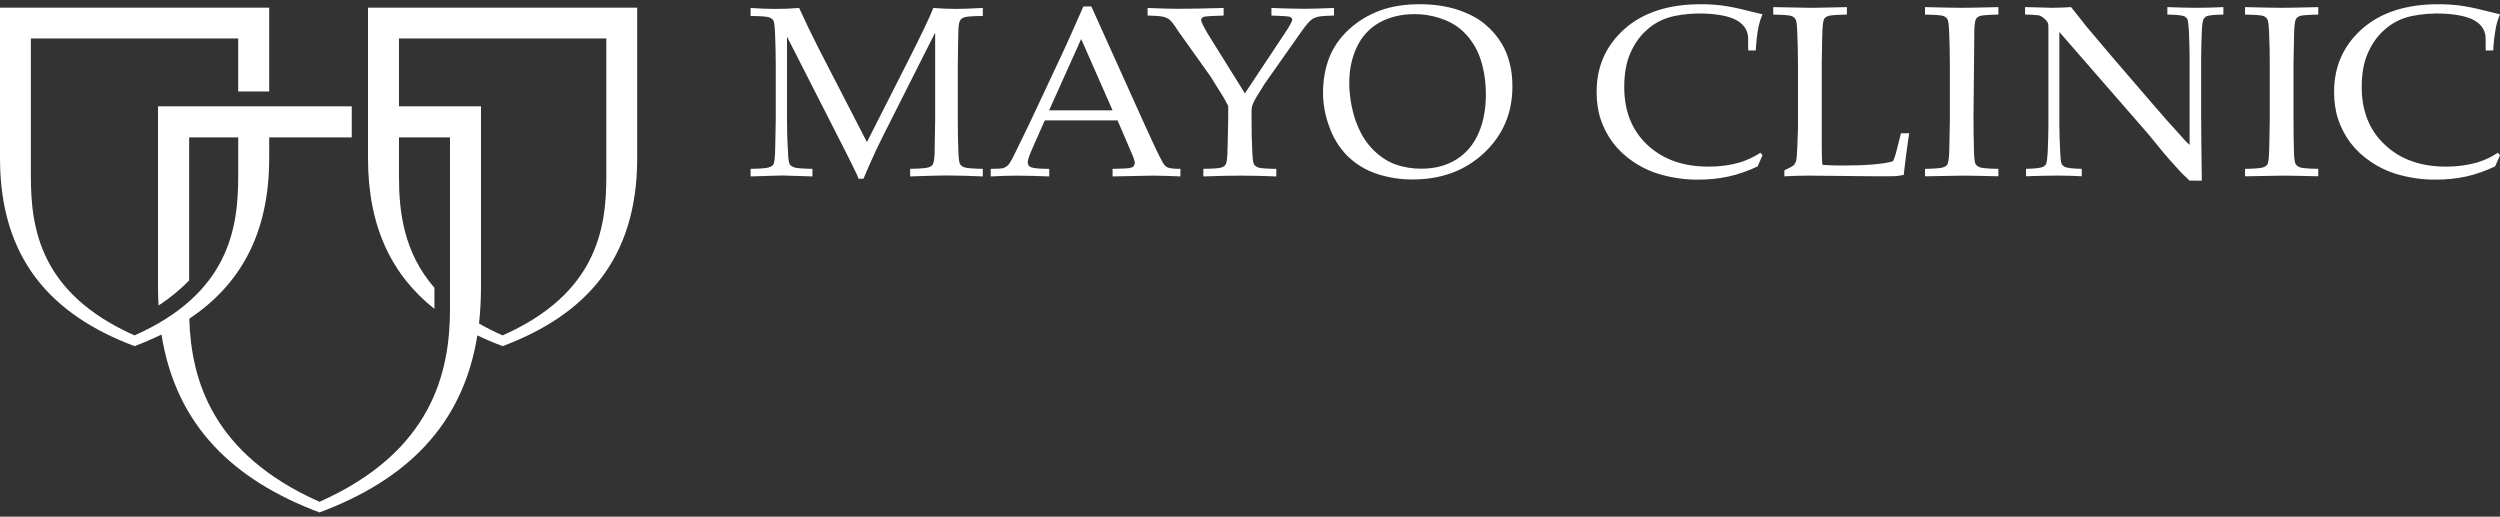 <svg width="300" height="62" viewBox="0 0 300 62" fill="none" xmlns="http://www.w3.org/2000/svg">
<rect x="0" y="0" width="300" height="62" fill="#333333" stroke="none"/>
<path fill-rule="evenodd" clip-rule="evenodd" d="M217.058 21.074C216.092 21.074 215.107 21.108 214.123 21.156V20.444C214.724 20.162 215.124 19.947 215.291 19.782L215.491 19.452C215.591 19.188 215.641 18.622 215.673 17.73C215.723 16.438 215.757 15.659 215.757 15.412V7.694C215.757 6.404 215.723 5.129 215.673 3.888C215.639 2.993 215.573 2.445 215.456 2.281C215.319 2.098 215.126 1.964 214.907 1.899C214.658 1.832 213.956 1.766 212.79 1.751V0.854C215.224 0.904 216.725 0.938 217.307 0.938C217.94 0.938 219.395 0.904 221.627 0.854V1.751C220.424 1.766 219.71 1.832 219.441 1.899C219.191 1.983 219.007 2.099 218.908 2.247C218.792 2.445 218.729 2.91 218.691 3.638C218.674 3.821 218.642 5.178 218.608 7.694V17.332C218.608 18.341 218.625 19.153 218.691 19.782C219.825 19.848 219.958 19.863 221.078 19.863C223.911 19.863 226.028 19.698 227.161 19.351C227.295 19.068 227.411 18.739 227.515 18.373L228.116 15.99H229.099C228.848 17.652 228.63 19.319 228.445 20.99C228.046 21.074 227.711 21.106 227.482 21.137C226.962 21.154 226.146 21.154 225.079 21.154L217.058 21.074ZM235.618 21.074L231 21.156V20.263C232.165 20.246 232.885 20.179 233.134 20.096C233.343 20.045 233.529 19.929 233.667 19.765C233.783 19.567 233.866 19.121 233.901 18.39C233.918 18.175 233.935 16.818 233.984 14.3V7.693C233.984 6.402 233.95 5.127 233.901 3.886C233.866 2.992 233.8 2.444 233.684 2.28C233.546 2.096 233.354 1.962 233.134 1.897C232.885 1.831 232.165 1.764 231 1.749V0.853C232.9 0.902 234.384 0.936 235.418 0.936C236.401 0.936 237.873 0.902 239.805 0.853V1.749C238.622 1.764 237.919 1.831 237.668 1.897C237.402 1.981 237.234 2.097 237.135 2.246C237.019 2.444 236.936 2.891 236.919 3.637C236.905 3.819 236.873 5.176 236.818 7.693V14.3C236.818 15.61 236.854 16.883 236.871 18.107C236.905 19.002 236.968 19.549 237.084 19.713C237.204 19.879 237.385 20.012 237.634 20.094C237.9 20.178 238.62 20.244 239.803 20.261V21.154C237.685 21.106 236.285 21.074 235.618 21.074ZM236.818 14.3V7.693C236.871 5.176 236.905 3.819 236.919 3.637L236.818 14.3ZM262.734 21.668L262.349 21.285L262.116 21.072C261.915 20.89 261.726 20.697 261.549 20.492C260.716 19.58 260.098 18.902 259.716 18.438L257.778 16.071L247.123 3.835V14.927C247.123 15.873 247.157 16.98 247.227 18.271C247.261 19.066 247.324 19.561 247.423 19.744L247.741 20.026C248.074 20.159 248.762 20.242 249.812 20.259V21.152C248.846 21.099 247.879 21.071 246.911 21.07C245.74 21.07 244.491 21.105 243.124 21.152V20.259C244.173 20.242 244.873 20.159 245.208 20.01L245.508 19.744C245.609 19.546 245.676 19.049 245.725 18.238C245.775 16.98 245.809 15.903 245.809 14.992V3.352C245.809 3.038 245.792 2.821 245.742 2.739C245.606 2.497 245.419 2.288 245.192 2.128C245.016 1.977 244.804 1.874 244.576 1.829C244.055 1.777 243.533 1.749 243.009 1.747V0.851C244.726 0.9 245.826 0.935 246.28 0.935C247.027 0.935 247.777 0.9 248.53 0.851C249.359 1.896 249.977 2.672 250.38 3.186L253.447 6.814L257.918 12.011C259.335 13.667 260.485 14.975 261.368 15.92C261.918 16.549 262.368 17.045 262.752 17.393V6.996C262.752 6.05 262.718 4.96 262.669 3.717C262.619 2.922 262.553 2.425 262.469 2.244L262.151 1.962C261.819 1.829 261.119 1.762 260.084 1.747V0.851C261.267 0.9 262.467 0.935 263.684 0.935C264.818 0.935 265.868 0.9 266.805 0.851V1.747C265.755 1.762 265.07 1.829 264.738 1.962L264.437 2.261C264.333 2.442 264.251 2.939 264.217 3.768C264.169 4.849 264.143 5.931 264.137 7.013V13.884C264.137 15.275 264.167 17.875 264.217 21.683L262.734 21.668ZM274.005 21.074L269.405 21.156V20.263C270.572 20.246 271.272 20.179 271.538 20.096C271.745 20.041 271.93 19.925 272.071 19.765C272.187 19.567 272.253 19.121 272.288 18.39C272.305 18.175 272.337 16.818 272.371 14.3V7.693C272.371 6.402 272.354 5.127 272.288 3.886C272.253 2.992 272.187 2.444 272.071 2.28C271.944 2.094 271.755 1.958 271.538 1.897C271.272 1.831 270.572 1.764 269.405 1.749V0.853C271.304 0.902 272.772 0.936 273.809 0.936C274.805 0.936 276.275 0.902 278.192 0.853V1.749C277.025 1.764 276.308 1.831 276.058 1.897C275.809 1.981 275.621 2.097 275.541 2.246C275.408 2.444 275.341 2.891 275.304 3.637C275.287 3.819 275.27 5.176 275.22 7.693V14.3C275.22 15.61 275.241 16.883 275.27 18.107C275.287 19.002 275.374 19.549 275.49 19.713C275.626 19.897 275.819 20.031 276.04 20.094C276.289 20.178 277.006 20.244 278.19 20.261V21.154C276.075 21.106 274.693 21.074 274.005 21.074ZM287.965 20.99C286.721 20.664 285.542 20.127 284.481 19.401C283.541 18.774 282.712 17.997 282.026 17.1C281.397 16.249 280.908 15.304 280.575 14.3C280.242 13.309 280.092 12.197 280.092 11.006C280.092 7.976 281.208 5.475 283.426 3.488C285.664 1.5 288.714 0.508 292.584 0.508C293.483 0.508 294.33 0.557 295.117 0.656C296.072 0.788 297.018 0.976 297.951 1.22C299.067 1.5 299.752 1.667 300.001 1.716C299.789 2.207 299.627 2.718 299.518 3.241C299.343 4.17 299.231 5.11 299.185 6.054H298.285L298.268 4.383C298.167 3.456 297.618 2.759 296.635 2.297C295.631 1.85 294.183 1.617 292.283 1.617C290.846 1.652 289.629 1.817 288.646 2.131C287.663 2.447 286.763 2.979 286.012 3.688C285.242 4.383 284.628 5.277 284.144 6.37C283.658 7.445 283.407 8.804 283.407 10.46C283.407 13.324 284.324 15.644 286.195 17.381C288.045 19.136 290.496 19.997 293.55 19.997C294.917 19.997 296.184 19.816 297.367 19.468C298.211 19.2 299.013 18.816 299.75 18.326L299.999 18.622L299.415 19.964C298.318 20.492 297.166 20.897 295.981 21.173C294.77 21.434 293.535 21.562 292.297 21.555C290.834 21.568 289.376 21.378 287.965 20.99ZM199.465 20.99C198.221 20.664 197.043 20.127 195.981 19.401C195.043 18.774 194.215 17.997 193.53 17.1C192.899 16.25 192.408 15.305 192.076 14.3C191.743 13.309 191.596 12.197 191.596 11.006C191.596 7.976 192.709 5.475 194.926 3.488C197.164 1.5 200.215 0.508 204.067 0.508C204.984 0.508 205.834 0.557 206.618 0.656C207.572 0.788 208.519 0.976 209.451 1.22C210.568 1.5 211.256 1.667 211.501 1.716C211.291 2.208 211.129 2.718 211.018 3.241C210.851 4.052 210.755 4.996 210.689 6.054H209.786L209.769 4.383C209.668 3.456 209.118 2.759 208.135 2.297C207.135 1.85 205.684 1.617 203.784 1.617C202.347 1.652 201.13 1.817 200.146 2.131C199.163 2.447 198.263 2.979 197.513 3.688C196.746 4.383 196.128 5.277 195.645 6.37C195.162 7.445 194.908 8.804 194.908 10.46C194.908 13.324 195.828 15.644 197.678 17.381C199.546 19.136 201.995 19.997 205.034 19.997C206.418 19.997 207.685 19.816 208.867 19.468C209.711 19.196 210.513 18.812 211.254 18.326L211.501 18.622L210.921 19.964C209.818 20.494 208.66 20.899 207.468 21.173C206.263 21.434 205.034 21.563 203.801 21.555C202.337 21.568 200.878 21.378 199.465 20.99ZM103.027 21.453C102.921 21.16 102.798 20.873 102.66 20.594L101.627 18.506L94.441 4.398V14.35C94.441 15.642 94.473 16.9 94.557 18.124C94.574 19.018 94.659 19.549 94.773 19.713C94.874 19.896 95.076 20.012 95.325 20.094C95.574 20.178 96.308 20.244 97.493 20.261V21.171L93.858 21.057L90.072 21.171V20.261C91.257 20.244 91.974 20.178 92.24 20.094C92.506 20.012 92.691 19.896 92.791 19.763C92.908 19.582 92.974 19.119 93.007 18.389C93.024 18.191 93.042 16.849 93.09 14.348V7.792C93.09 6.516 93.058 5.26 93.007 4.016C92.972 3.138 92.906 2.592 92.791 2.427C92.652 2.25 92.458 2.123 92.24 2.065C91.991 1.981 91.257 1.931 90.072 1.914V0.953C91.122 1.035 92.141 1.069 93.092 1.069C94.077 1.069 94.993 1.035 95.893 0.953C96.662 2.638 97.468 4.305 98.31 5.955L104.032 17.049L109.186 6.883C110.587 4.116 111.521 2.148 112.002 0.953C112.895 1.026 113.791 1.065 114.687 1.069C115.355 1.069 116.437 1.035 117.937 0.953V1.914C116.737 1.931 116.02 1.981 115.769 2.065C115.503 2.147 115.338 2.263 115.237 2.409C115.102 2.592 115.018 3.041 115.003 3.77C114.986 3.949 114.969 5.31 114.936 7.792V14.348C114.936 15.64 114.953 16.898 115.003 18.122C115.035 19.017 115.102 19.548 115.218 19.712C115.351 19.9 115.546 20.035 115.769 20.092C116.019 20.176 116.753 20.242 117.937 20.259V21.169C116.509 21.106 115.08 21.068 113.651 21.055C112.984 21.055 111.502 21.089 109.216 21.169V20.259C110.401 20.242 111.135 20.176 111.401 20.092C111.65 20.01 111.837 19.894 111.918 19.761C112.052 19.563 112.12 19.117 112.152 18.387C112.152 18.189 112.185 16.847 112.219 14.347V3.913L107.031 14.196C106.215 15.787 105.58 17.078 105.113 18.054C104.595 19.178 104.095 20.31 103.612 21.449H103.027V21.453ZM138.365 21.074L133.51 21.171V20.261C134.645 20.244 135.328 20.212 135.562 20.16C135.811 20.111 135.962 20.044 136.045 19.945L136.18 19.614C136.18 19.416 136.11 19.135 135.979 18.803L134.109 14.451H125.371L123.755 18.109C123.471 18.773 123.321 19.252 123.321 19.551L123.439 19.881C123.583 20.012 123.762 20.098 123.954 20.13C124.323 20.212 124.974 20.263 125.907 20.263V21.173C124.635 21.118 123.361 21.086 122.087 21.076C121.121 21.076 120.054 21.11 118.886 21.173V20.263C119.67 20.263 120.17 20.229 120.37 20.179C120.574 20.114 120.762 20.006 120.921 19.863C121.087 19.73 121.319 19.351 121.636 18.721C121.804 18.373 122.454 17.033 123.587 14.715L127.357 6.684C127.775 5.805 128.657 3.836 130.009 0.772H130.96L137.412 15.077C138.464 17.395 139.148 18.836 139.497 19.433C139.681 19.78 139.896 19.995 140.115 20.094C140.349 20.195 140.847 20.261 141.649 20.261V21.171C140.555 21.119 139.46 21.087 138.365 21.074ZM125.89 13.242H133.51L129.741 4.68L125.89 13.242ZM148.919 21.074C147.786 21.074 146.268 21.108 144.403 21.171V20.261C145.57 20.244 146.287 20.195 146.536 20.111C146.801 20.027 146.968 19.913 147.052 19.78C147.185 19.58 147.269 19.135 147.286 18.406C147.303 18.208 147.335 16.866 147.385 14.384V12.728C147.195 12.339 146.99 11.958 146.769 11.586C146.618 11.354 146.118 10.524 145.234 9.133L141.398 3.753C140.932 3.007 140.582 2.56 140.349 2.362C140.129 2.197 139.879 2.08 139.613 2.015C139.314 1.949 138.913 1.899 137.713 1.867V0.955C139.698 1.022 140.282 1.054 141.282 1.054C142.315 1.054 144.968 1.022 146.835 0.955V1.867C145.668 1.899 144.65 1.949 144.45 2.015C144.249 2.097 144.15 2.23 144.133 2.394C144.118 2.56 144.384 3.106 144.899 4L149.387 11.204L154.172 4C154.773 3.108 155.056 2.56 155.071 2.394C155.071 2.23 154.974 2.097 154.788 2.015C154.588 1.949 153.721 1.899 152.571 1.867V0.955C153.899 1.012 155.229 1.045 156.558 1.054C157.558 1.054 158.091 1.022 160.076 0.955V1.867C158.876 1.899 158.443 1.949 158.142 2.015C157.866 2.08 157.604 2.198 157.372 2.362C157.125 2.56 156.722 3.007 156.193 3.753L151.789 10.012C150.937 11.337 150.454 12.148 150.355 12.447C150.237 12.744 150.188 13.027 150.188 13.29V14.384C150.188 15.675 150.205 16.916 150.273 18.141C150.307 19.037 150.372 19.565 150.488 19.732C150.589 19.898 150.789 20.029 151.038 20.113C151.272 20.196 151.989 20.246 153.156 20.263V21.173C151.745 21.112 150.332 21.079 148.919 21.074ZM165.112 20.825C163.809 20.376 162.624 19.64 161.645 18.67C160.69 17.68 159.962 16.493 159.511 15.193C159.025 13.902 158.771 12.534 158.762 11.154C158.762 9.647 159.011 8.256 159.479 6.998C159.962 5.721 160.745 4.579 161.846 3.553C162.934 2.55 164.21 1.774 165.6 1.267C166.985 0.755 168.584 0.508 170.368 0.508C172.018 0.508 173.519 0.723 174.869 1.153C176.223 1.6 177.339 2.181 178.206 2.908C179.074 3.637 179.739 4.431 180.239 5.293C180.623 5.936 180.939 6.682 181.156 7.559C181.39 8.439 181.489 9.381 181.489 10.373C181.489 13.57 180.355 16.219 178.089 18.355C175.818 20.475 172.968 21.535 169.518 21.535C168.02 21.544 166.531 21.305 165.112 20.825ZM165.528 2.708C164.342 3.375 163.397 4.401 162.828 5.637C162.212 6.914 161.911 8.355 161.911 9.977C161.911 10.871 162.012 11.781 162.195 12.725C162.394 13.65 162.628 14.464 162.929 15.125C163.395 16.269 164.03 17.228 164.796 17.991C165.583 18.769 166.447 19.348 167.396 19.712C168.413 20.073 169.486 20.252 170.566 20.242C172.182 20.242 173.584 19.877 174.767 19.133C175.953 18.387 176.837 17.344 177.421 15.987C178.022 14.645 178.305 13.071 178.305 11.3C178.305 9.794 178.089 8.403 177.672 7.126C177.433 6.379 177.085 5.671 176.639 5.025C176.217 4.396 175.699 3.837 175.103 3.369C174.502 2.887 173.736 2.49 172.787 2.176C171.797 1.851 170.761 1.689 169.719 1.694C168.115 1.699 166.728 2.048 165.528 2.708Z" fill="white"/>
<path fill-rule="evenodd" clip-rule="evenodd" d="M38.339 61.492C28.017 57.615 21.114 51.091 19.38 40.146C18.362 40.643 17.278 41.107 16.145 41.536C6.138 37.779 0 31.039 0 18.986V0.919H32.302V10.972H28.582V4.613H3.704V21.203C3.704 27.48 4.873 35.247 16.146 40.247C27.419 35.245 28.585 27.48 28.585 21.203V16.485H22.698V33.656C21.679 34.699 20.479 35.71 19.03 36.655C18.982 35.916 18.96 35.175 18.963 34.434V12.761H42.209V16.485H32.303V18.988C32.303 28.127 28.768 34.204 22.715 38.246C22.93 45.58 25.482 54.504 38.339 60.217C51.864 54.207 53.999 44.636 53.999 37.101V16.485H47.878V21.203C47.878 25.396 48.429 30.278 52.132 34.535V37.067C47.062 33.047 44.16 27.284 44.16 18.988V0.919H76.462V18.986C76.462 31.039 70.323 37.779 60.319 41.536C59.288 41.15 58.276 40.72 57.283 40.245C55.534 51.143 48.646 57.634 38.339 61.492ZM47.878 12.761H57.719V34.434C57.719 35.974 57.633 37.432 57.485 38.823C58.402 39.35 59.348 39.826 60.319 40.247C71.592 35.245 72.759 27.48 72.759 21.203V4.613H47.878V12.761Z" fill="white"/>
</svg>
